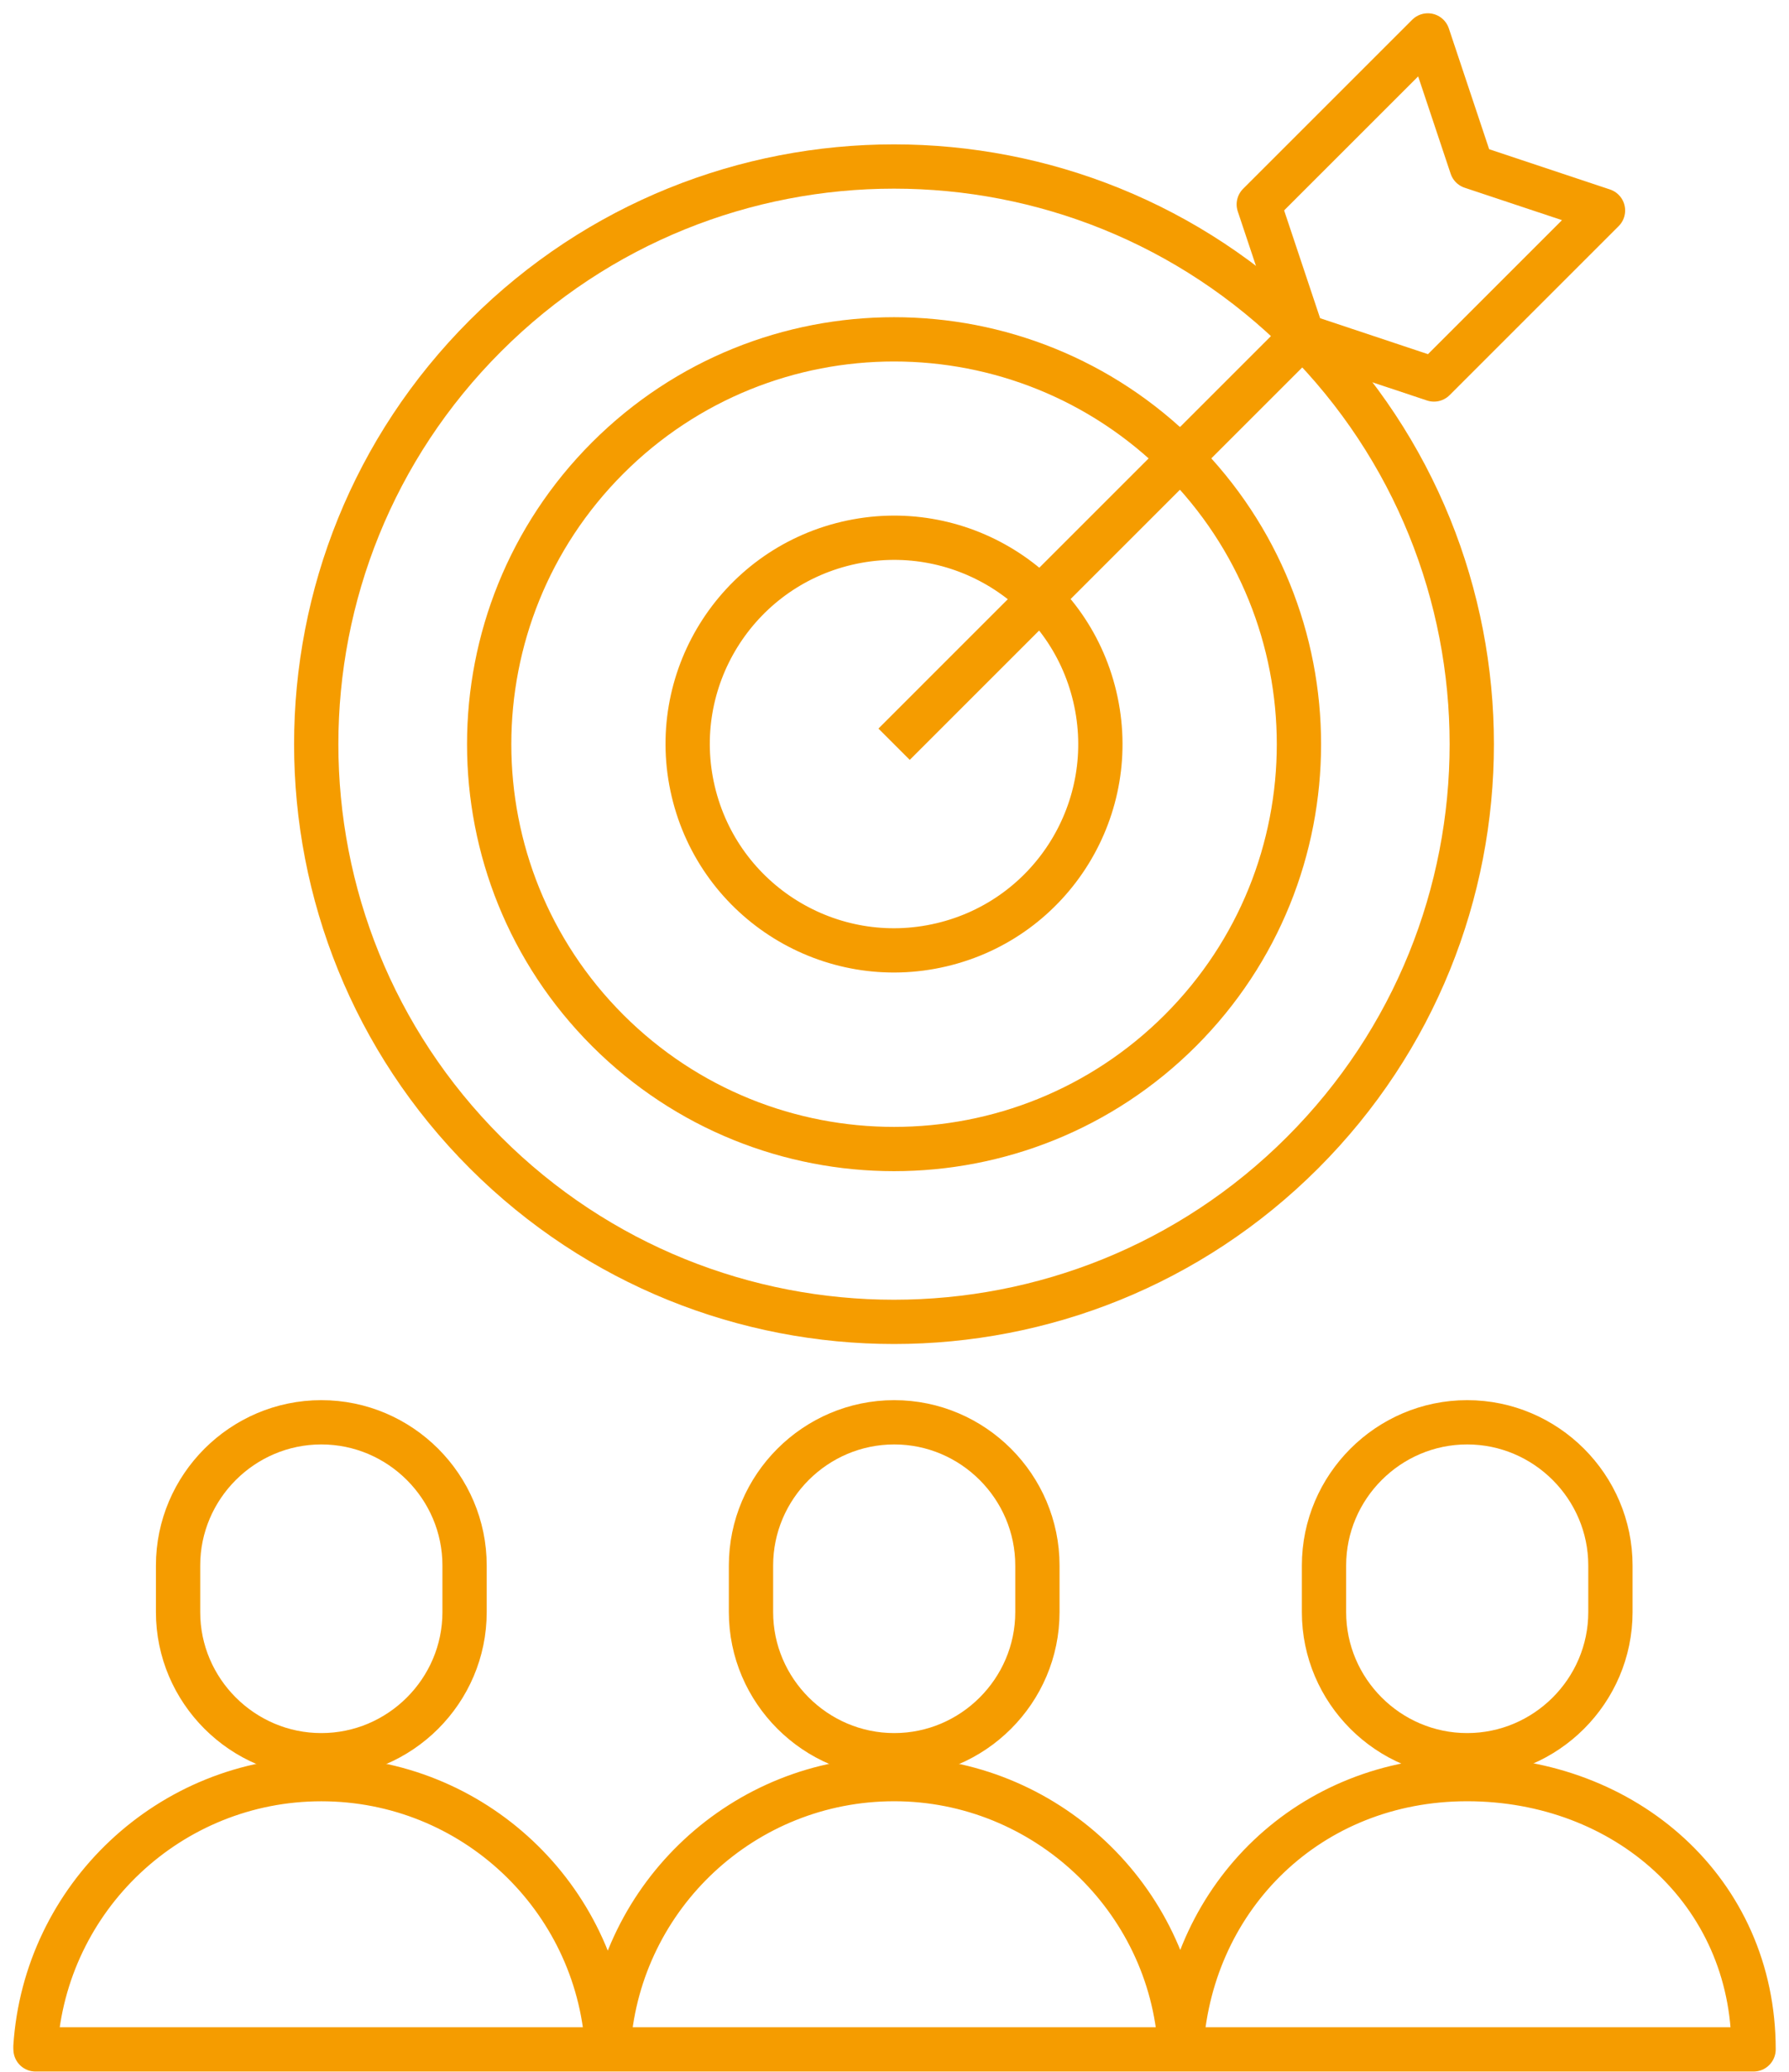 <svg width="101" height="117" viewBox="0 0 101 117" fill="none" xmlns="http://www.w3.org/2000/svg">
<path d="M34.275 115.54C33.713 107.118 26.706 100.462 18.14 100.462C9.575 100.462 2.543 107.147 2 115.587L2.006 115.722H99C99 106.787 91.759 100.46 82.829 100.46C73.899 100.46 67.303 107.076 66.701 115.456M34.365 115.36C35.015 107.021 41.981 100.46 50.482 100.46C58.984 100.46 66.104 107.158 66.623 115.616" stroke="#F59C00" stroke-width="2.5" stroke-linejoin="round"/>
<path fill-rule="evenodd" clip-rule="evenodd" d="M18.14 80.312C22.59 80.312 26.228 83.95 26.228 88.399V91.03C26.228 95.474 22.59 99.111 18.14 99.111C13.692 99.111 10.053 95.473 10.053 91.03V88.399C10.053 83.95 13.692 80.312 18.14 80.312Z" stroke="#F59C00" stroke-width="2.5" stroke-linejoin="round"/>
<path fill-rule="evenodd" clip-rule="evenodd" d="M50.486 80.312C54.931 80.312 58.568 83.95 58.568 88.399V91.03C58.568 95.474 54.929 99.111 50.486 99.111C46.043 99.111 42.398 95.473 42.398 91.03V88.399C42.398 83.95 46.037 80.312 50.486 80.312Z" stroke="#F59C00" stroke-width="2.5" stroke-linejoin="round"/>
<path fill-rule="evenodd" clip-rule="evenodd" d="M82.83 80.312C87.279 80.312 90.918 83.95 90.918 88.399V91.03C90.918 95.474 87.279 99.111 82.83 99.111C78.381 99.111 74.748 95.473 74.748 91.03V88.399C74.748 83.95 78.387 80.312 82.83 80.312Z" stroke="#F59C00" stroke-width="2.5" stroke-linejoin="round"/>
<path d="M73.535 65.09C86.276 52.348 86.276 31.693 73.535 18.958C60.8 6.217 40.145 6.217 27.409 18.958C14.668 31.693 14.668 52.348 27.409 65.09C40.145 77.825 60.8 77.825 73.535 65.09Z" stroke="#F59C00" stroke-width="2.5" stroke-linejoin="round"/>
<path d="M66.64 58.189C75.564 49.259 75.564 34.789 66.64 25.859C57.71 16.929 43.24 16.929 34.31 25.859C25.386 34.789 25.386 49.259 34.31 58.189C43.24 67.113 57.71 67.113 66.64 58.189Z" stroke="#F59C00" stroke-width="2.5" stroke-linejoin="round"/>
<path d="M53.147 53.351C59.41 51.877 63.287 45.603 61.809 39.34C60.335 33.077 54.061 29.2 47.798 30.679C41.535 32.159 37.658 38.432 39.137 44.689C40.617 50.952 46.89 54.829 53.147 53.351Z" stroke="#F59C00" stroke-width="2.5" stroke-linejoin="round"/>
<path fill-rule="evenodd" clip-rule="evenodd" d="M80.61 2L83.084 9.415L90.499 11.885L80.956 21.428L73.541 18.958L71.066 11.543L80.61 2Z" stroke="#F59C00" stroke-width="2.5" stroke-linejoin="round"/>
<path d="M73.542 18.958L50.477 42.024" stroke="#F59C00" stroke-width="2.5" stroke-linejoin="round"/>
</svg>
